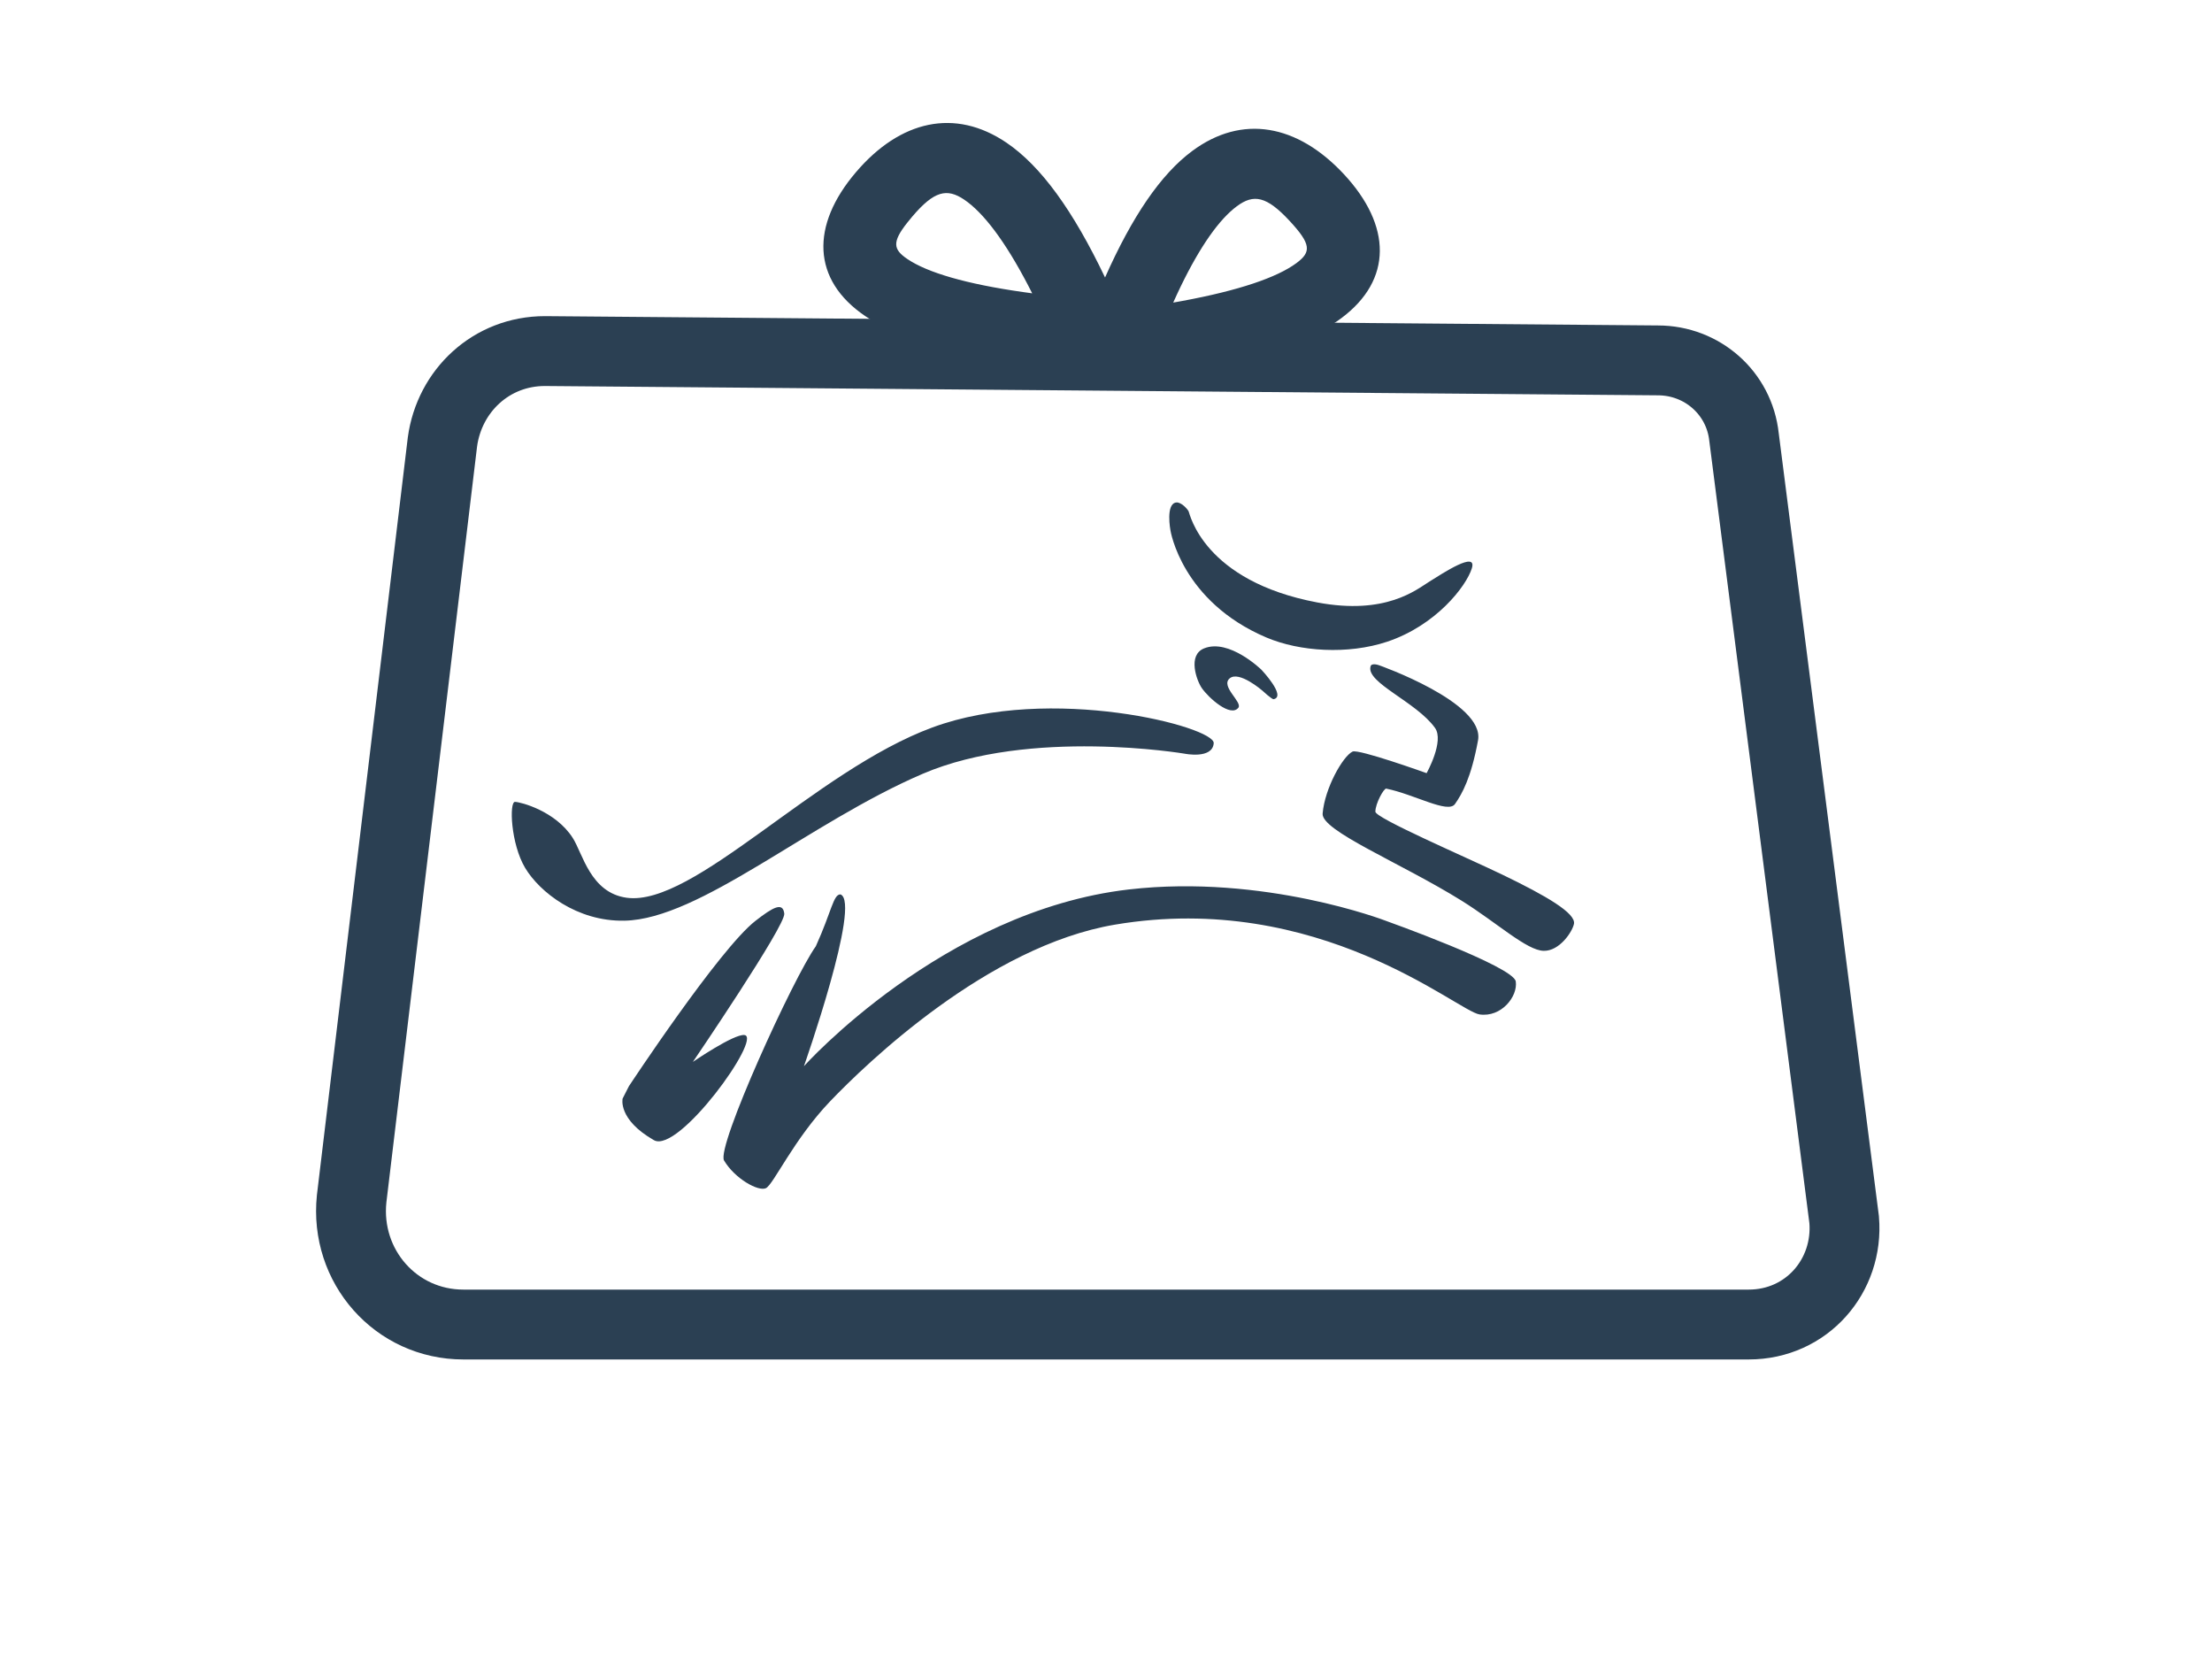 <svg xmlns="http://www.w3.org/2000/svg" xmlns:xlink="http://www.w3.org/1999/xlink" xmlns:serif="http://www.serif.com/" width="100%" height="100%" viewBox="0 0 95 72" xml:space="preserve" style="fill-rule:evenodd;clip-rule:evenodd;stroke-linecap:round;stroke-miterlimit:10;">
    <g transform="matrix(1,0,0,1,-352.952,-264.025)">
        <g transform="matrix(1,0,0,1,365.554,268.6)">
            <path d="M62.5,52.3L7.3,52.3C4.4,52.3 2.2,49.8 2.5,46.9L6.4,14.4C6.7,12.2 8.5,10.5 10.8,10.5L58.6,10.9C60.5,10.9 62.1,12.3 62.3,14.2L66.6,47.8C66.8,50.2 65,52.3 62.5,52.3Z" style="fill:none;fill-rule:nonzero;stroke:rgb(43,64,83);stroke-width:3px;"></path>
        </g>
        <g transform="matrix(1,0,0,1,365.554,268.6)">
            <path d="M54.995,35.099C55.091,34.643 53.812,33.894 51.926,32.985C50.301,32.204 46.467,30.554 46.467,30.278C46.467,29.925 46.833,29.268 46.934,29.288C48.153,29.537 49.589,30.378 49.886,29.949C50.192,29.513 50.582,28.82 50.876,27.214C51.173,25.588 46.624,23.99 46.624,23.99C46.624,23.99 46.29,23.866 46.258,24.05C46.073,24.743 48.225,25.564 49.025,26.677C49.44,27.246 48.667,28.624 48.667,28.624C48.667,28.624 45.743,27.574 45.486,27.698C45.067,27.903 44.295,29.268 44.202,30.354C44.122,31.095 47.569,32.48 50.18,34.106C51.704,35.059 52.972,36.241 53.696,36.253C54.371,36.269 54.923,35.444 54.995,35.099ZM50.61,19.829C50.848,19.056 49.355,20.045 48.788,20.398C48.225,20.746 46.922,21.847 43.977,21.295C39.086,20.374 38.498,17.49 38.446,17.382C38.394,17.274 38.12,16.977 37.915,17.001C37.449,17.057 37.666,18.199 37.666,18.199C37.666,18.199 38.14,21.251 41.789,22.8C43.217,23.405 45.284,23.541 46.97,22.981C49.074,22.28 50.369,20.598 50.61,19.829ZM27.444,26.661C22.4,28.519 17.195,34.371 14.311,33.974C12.75,33.758 12.424,32.068 11.994,31.403C11.258,30.254 9.769,29.865 9.516,29.857C9.262,29.849 9.331,31.659 9.954,32.697C10.574,33.73 12.179,34.999 14.214,34.959C17.456,34.899 22.147,30.746 27.026,28.652C31.652,26.669 38.269,27.787 38.269,27.787C38.269,27.787 39.472,28.035 39.524,27.338C39.58,26.637 32.525,24.787 27.444,26.661ZM14.138,42.597C14.138,42.597 13.921,43.49 15.481,44.383C16.535,44.987 20.152,39.969 19.371,39.869C18.917,39.813 17.155,41.023 17.155,41.023C17.155,41.023 21.145,35.164 21.081,34.655C21.02,34.146 20.602,34.375 19.842,34.967C18.293,36.173 14.407,42.068 14.407,42.068L14.138,42.597ZM46.902,34.959C46.902,34.959 41.684,32.949 35.88,33.618C27.895,34.539 21.925,41.207 21.925,41.207C21.925,41.207 24.403,34.17 23.494,33.83C23.185,33.826 23.12,34.547 22.436,36.057C21.467,37.414 18.152,44.679 18.494,45.256C18.961,46.041 19.966,46.597 20.292,46.445C20.614,46.293 21.487,44.351 23.044,42.721C24.6,41.095 29.818,36.049 35.288,35.128C44.033,33.654 49.999,38.848 50.94,38.984C51.877,39.12 52.589,38.215 52.497,37.57C52.408,36.922 46.902,34.959 46.902,34.959ZM40.208,24.555C40.61,24.21 41.612,25.079 41.612,25.079C41.612,25.079 42.026,25.464 42.099,25.448C42.658,25.328 41.572,24.182 41.572,24.182C41.572,24.182 40.188,22.833 39.114,23.265C38.39,23.553 38.792,24.651 39.013,24.971C39.311,25.4 40.248,26.237 40.582,25.816C40.771,25.576 39.806,24.899 40.208,24.555Z" style="fill:rgb(44,64,83);fill-rule:nonzero;"></path>
        </g>
        <g transform="matrix(1,0,0,1,365.554,268.6)">
            <path d="M43.312,10.029L26.687,10.007C25.832,9.716 25.123,9.38 24.554,8.995C22.261,7.44 22.208,5.106 24.157,2.821C26.06,0.589 28.411,0.052 30.624,1.552C32.109,2.558 33.492,4.48 34.857,7.34C36.025,4.714 37.249,2.912 38.599,1.91C40.741,0.319 43.115,0.758 45.117,2.907C47.165,5.11 47.217,7.444 44.997,9.093C44.536,9.434 43.975,9.745 43.312,10.029ZM28.812,4C28.067,3.495 27.519,3.62 26.583,4.718L26.354,4.998C25.7,5.827 25.764,6.139 26.365,6.546C27.229,7.132 28.901,7.62 31.337,7.966L31.728,8.02L31.554,7.68C30.571,5.794 29.64,4.561 28.812,4ZM42.778,4.904C41.793,3.846 41.24,3.744 40.517,4.282C39.763,4.841 38.944,5.997 38.101,7.737L37.943,8.071L37.785,8.418L38.173,8.348C40.592,7.901 42.24,7.342 43.077,6.722C43.721,6.244 43.713,5.911 42.778,4.904Z" style="fill:rgb(43,64,83);fill-rule:nonzero;"></path>
        </g>
    </g>
</svg>